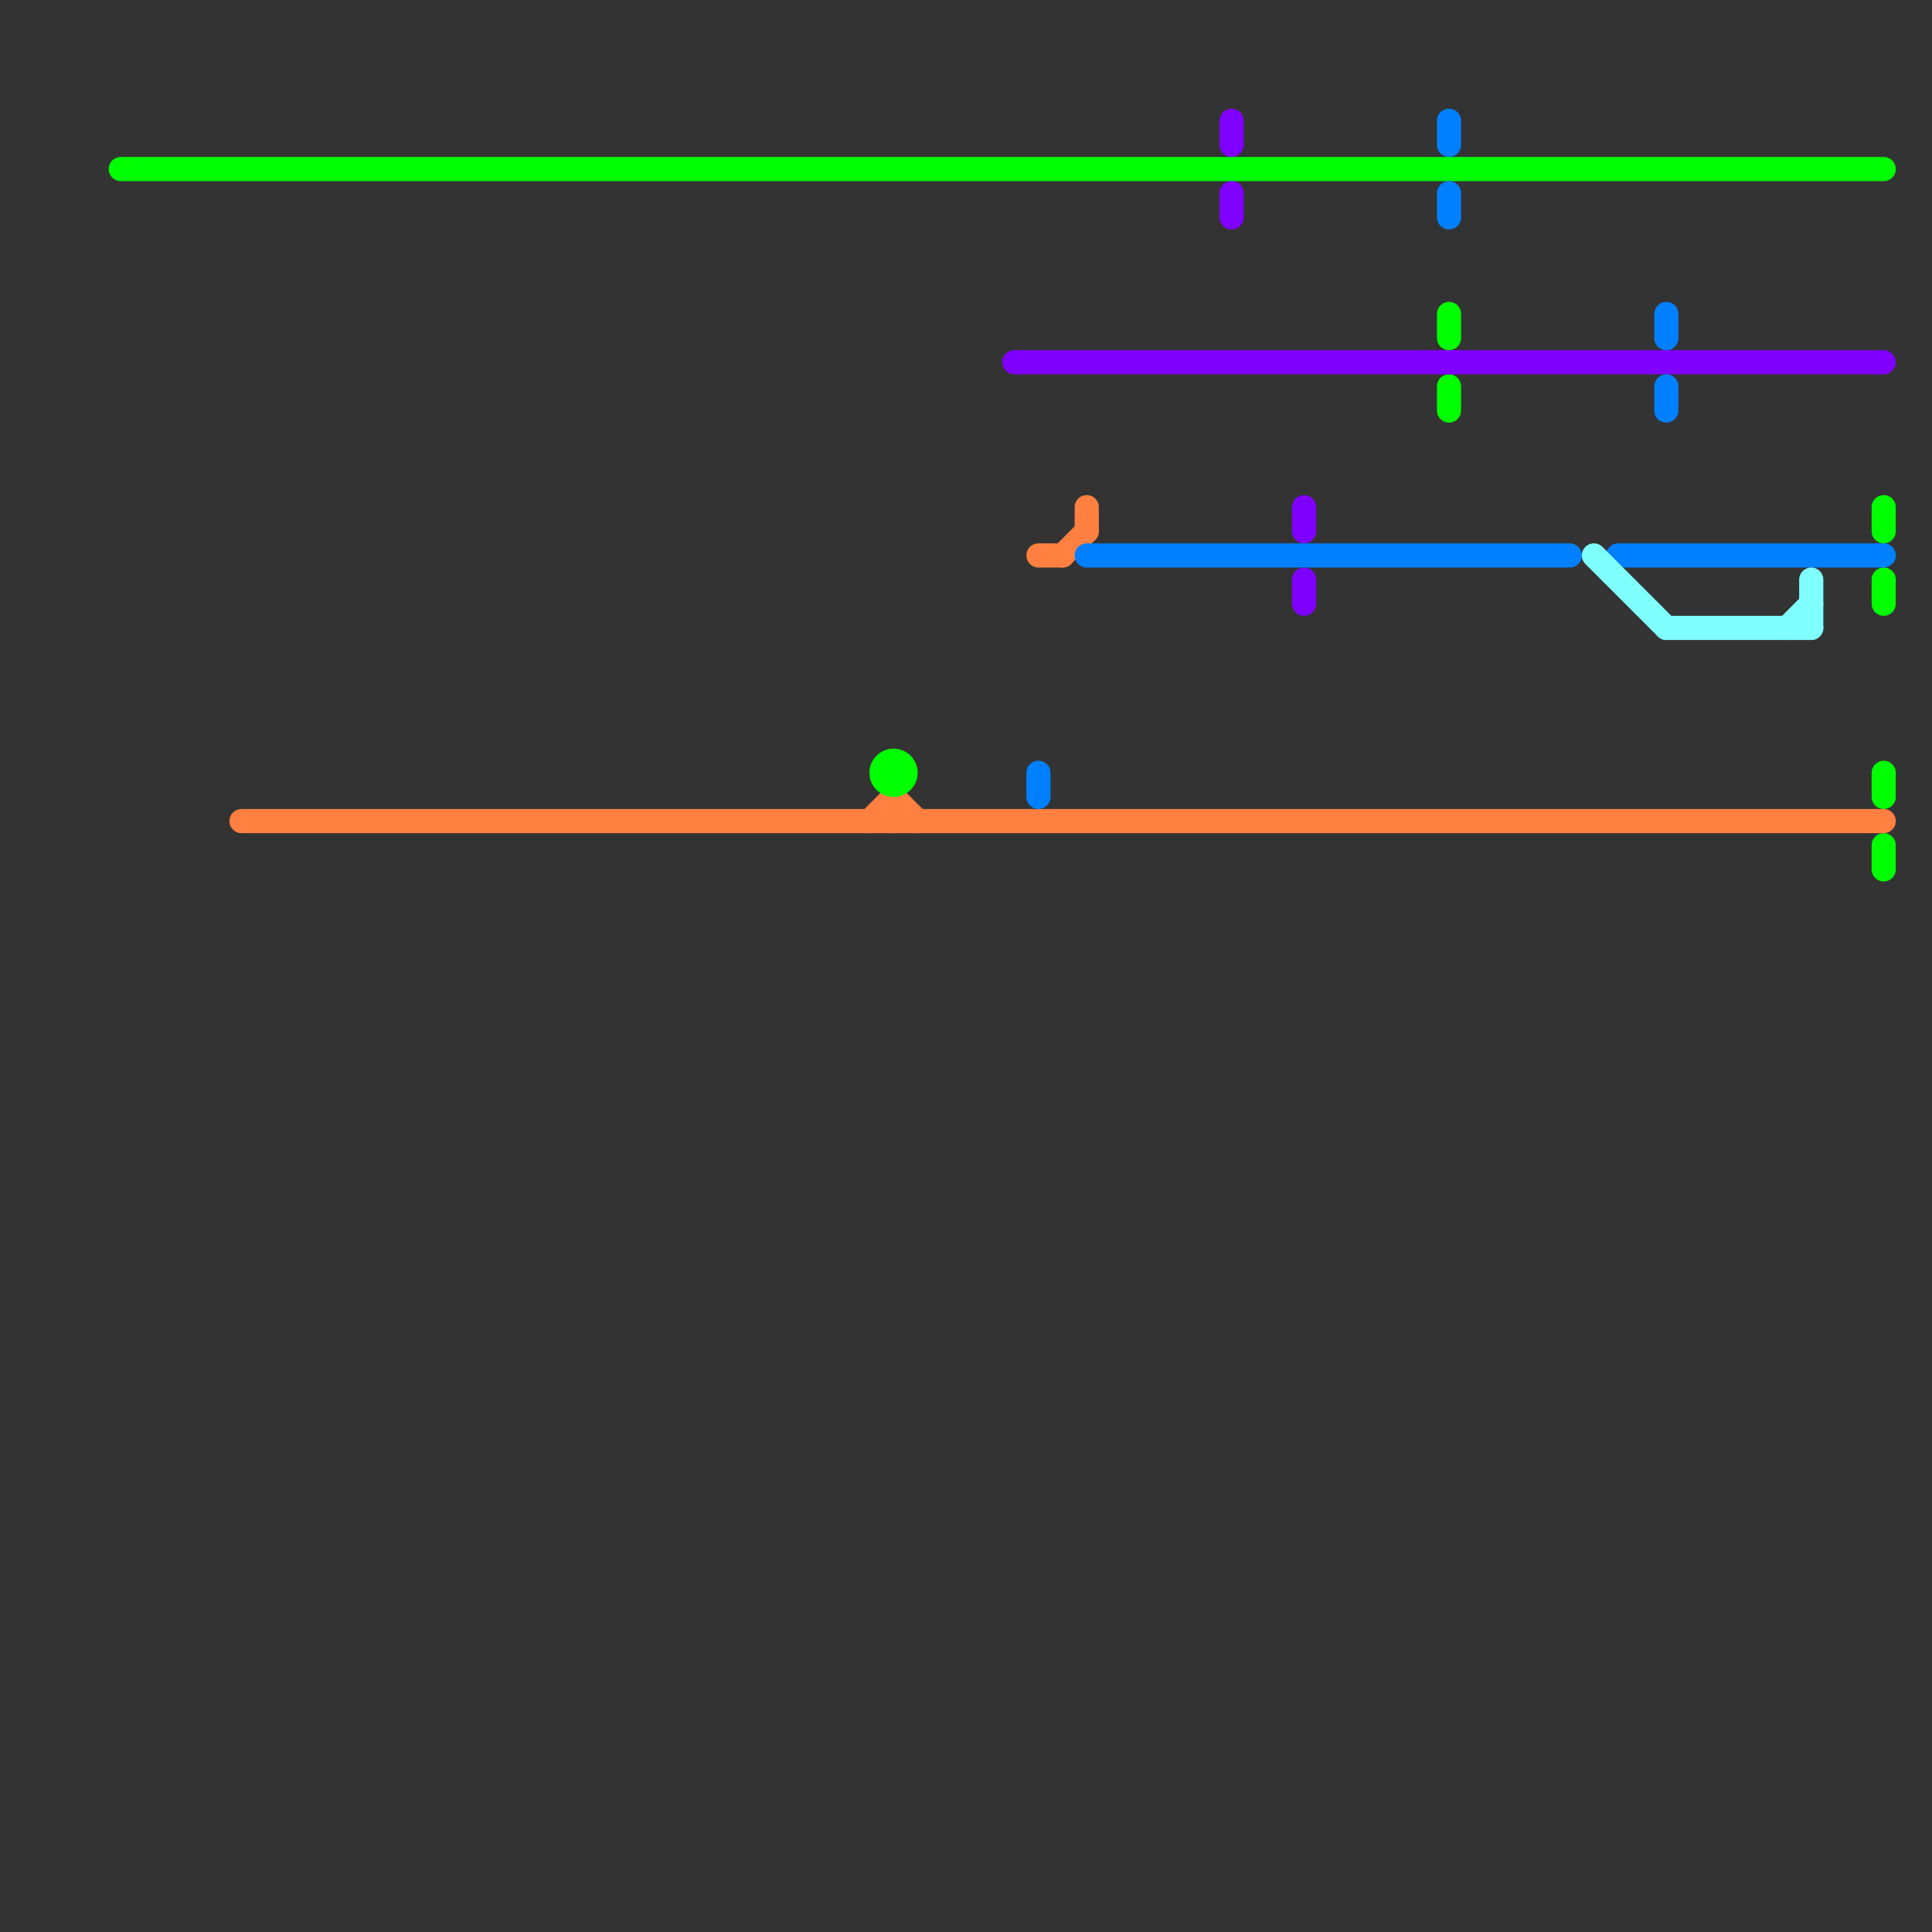 
<svg version="1.1" xmlns="http://www.w3.org/2000/svg" viewBox="0 0 80 80">
<rect x="0" y="0" width="80" height="80" fill="#333333" stroke="none"/>
<style>text { font: 1px Helvetica; font-weight: 600; white-space: pre; dominant-baseline: central; } line { stroke-width: 1; fill: none; stroke-linecap: round; stroke-linejoin: round; } .c0 { stroke: #ff8040 } .c1 { stroke: #00ff00 } .c2 { stroke: #8000ff } .c3 { stroke: #0080ff } .c4 { stroke: #80ffff }</style><defs><g id="wm-xf"><circle r="1.2" fill="#000"/><circle r="0.9" fill="#fff"/><circle r="0.6" fill="#000"/><circle r="0.3" fill="#fff"/></g><g id="wm"><circle r="0.6" fill="#000"/><circle r="0.3" fill="#fff"/></g></defs><line class="c0" x1="43" y1="23" x2="44" y2="23"/><line class="c0" x1="37" y1="33" x2="38" y2="34"/><line class="c0" x1="10" y1="34" x2="78" y2="34"/><line class="c0" x1="44" y1="23" x2="45" y2="22"/><line class="c0" x1="37" y1="33" x2="37" y2="34"/><line class="c0" x1="45" y1="21" x2="45" y2="22"/><line class="c0" x1="36" y1="34" x2="37" y2="33"/><line class="c1" x1="78" y1="21" x2="78" y2="22"/><line class="c1" x1="60" y1="13" x2="60" y2="14"/><line class="c1" x1="78" y1="32" x2="78" y2="33"/><line class="c1" x1="78" y1="35" x2="78" y2="36"/><line class="c1" x1="78" y1="24" x2="78" y2="25"/><line class="c1" x1="5" y1="7" x2="78" y2="7"/><line class="c1" x1="60" y1="16" x2="60" y2="17"/><circle cx="37" cy="32" r="1" fill="#00ff00" /><line class="c2" x1="51" y1="5" x2="51" y2="6"/><line class="c2" x1="54" y1="21" x2="54" y2="22"/><line class="c2" x1="54" y1="24" x2="54" y2="25"/><line class="c2" x1="42" y1="15" x2="78" y2="15"/><line class="c2" x1="51" y1="8" x2="51" y2="9"/><line class="c3" x1="43" y1="32" x2="43" y2="33"/><line class="c3" x1="45" y1="23" x2="65" y2="23"/><line class="c3" x1="67" y1="23" x2="78" y2="23"/><line class="c3" x1="69" y1="13" x2="69" y2="14"/><line class="c3" x1="60" y1="8" x2="60" y2="9"/><line class="c3" x1="60" y1="5" x2="60" y2="6"/><line class="c3" x1="69" y1="16" x2="69" y2="17"/><line class="c4" x1="74" y1="26" x2="75" y2="25"/><line class="c4" x1="75" y1="24" x2="75" y2="26"/><line class="c4" x1="69" y1="26" x2="75" y2="26"/><line class="c4" x1="66" y1="23" x2="69" y2="26"/>
</svg>
